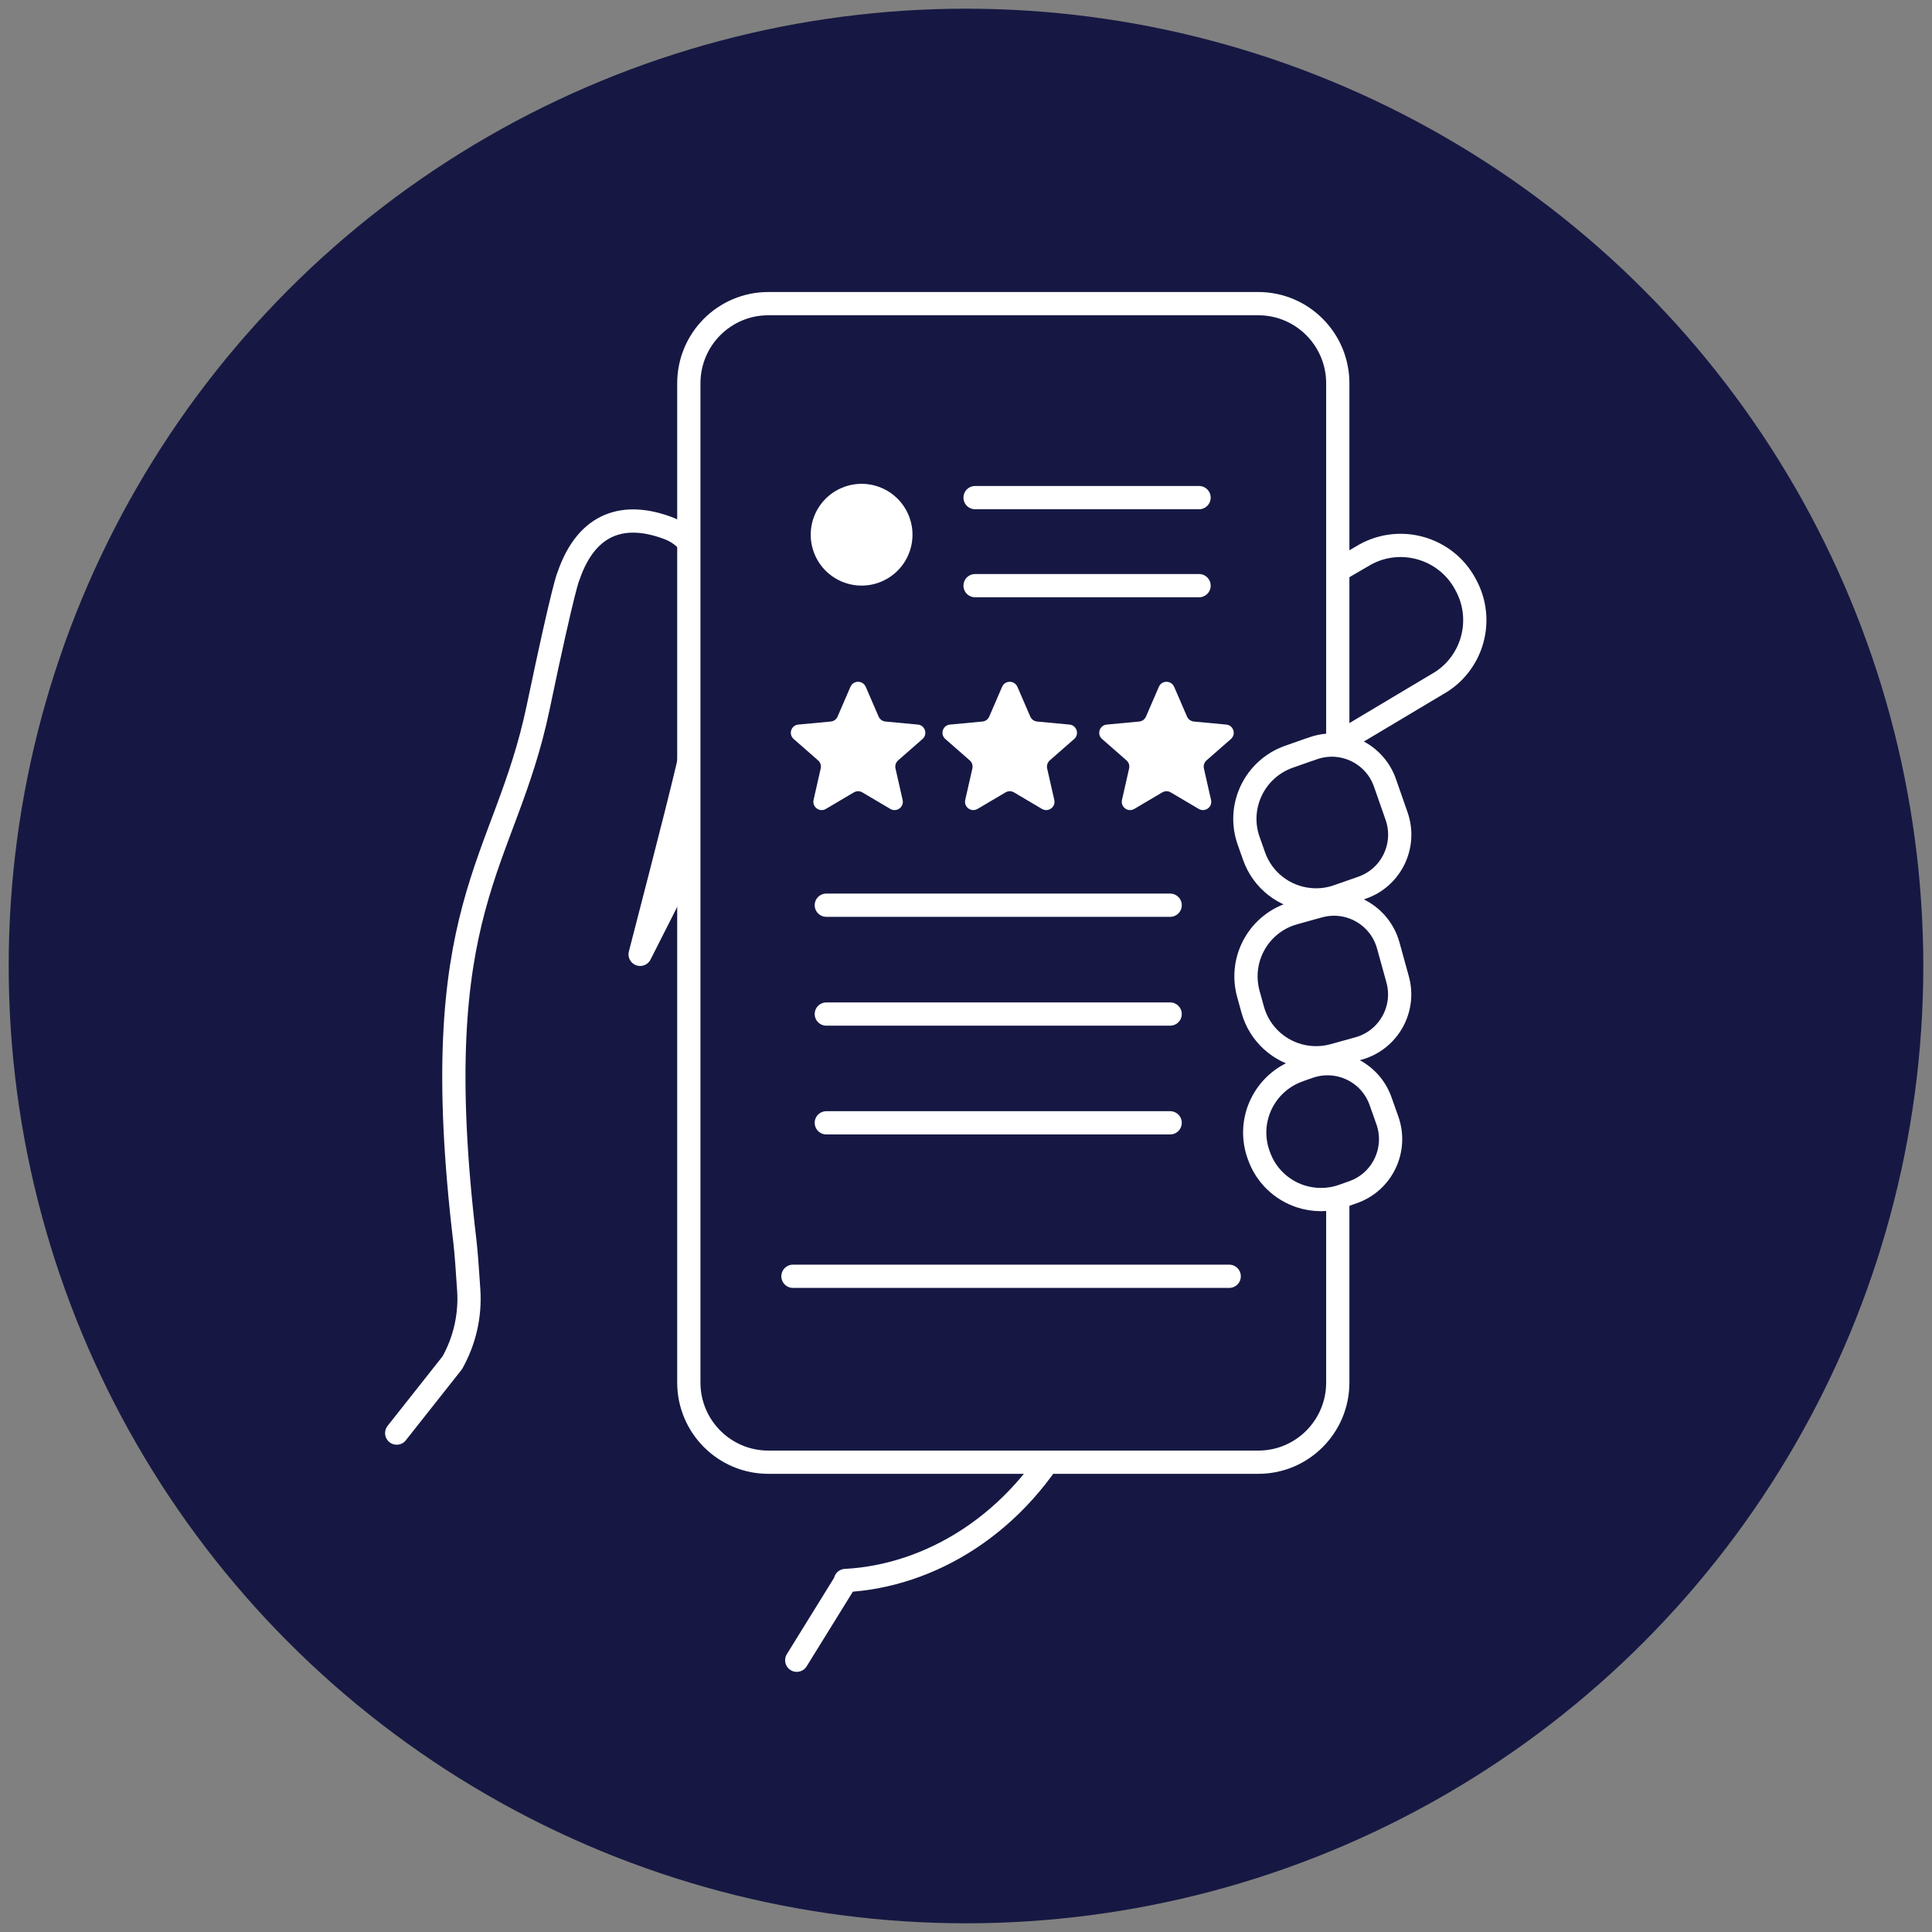 <?xml version="1.0" encoding="UTF-8"?>
<svg id="Capa_1" xmlns="http://www.w3.org/2000/svg" viewBox="0 0 300 300">
  <rect x="0" y="0" width="300" height="300" fill="#808080" stroke="none"/>
  <defs>
    <style>
      .cls-1, .cls-2 {
        fill: #161843;
      }

      .cls-3 {
        fill: #fff;
      }

      .cls-2, .cls-4 {
        stroke: #fff;
        stroke-linecap: round;
        stroke-linejoin: round;
        stroke-width: 3.61px;
      }

      .cls-4 {
        fill: none;
      }
    </style>
  </defs>
  <circle class="cls-1" cx="150" cy="150" r="148.65"/>
  <g>
    <path class="cls-2" d="M205.42,89.94l6.56-3.83c5.52-3.04,12.46-1.03,15.5,4.48l.11.21c3.04,5.51,1.03,12.45-4.48,15.48l-17.68,10.55"/>
    <path class="cls-2" d="M123.72,257.8l7.55-12.2v-.18c12.96-.67,26.72-8.61,34.66-23.86l-51.45-103.13-15.08,29.76c9.53-36.88,9.95-38.46,10.56-50.67.08-1.57-.1-3.12-.24-4.69-.4-4.54-1.48-9.12-5.91-10.8-6.65-2.53-12.62-1.1-15.54,7.44,0,0-.64.96-4.71,20.41-5.18,24.73-17.6,30.54-11.38,82.8.2,1.71.43,4.85.61,7.7.25,3.91-.64,7.81-2.56,11.23l-8.63,10.92"/>
    <path class="cls-2" d="M195.39,47.15h-76.09c-6.82,0-12.34,5.54-12.34,12.37v155.16c0,6.83,5.53,12.37,12.34,12.37h76.09c6.82,0,12.34-5.54,12.34-12.37V59.52c0-6.83-5.53-12.37-12.34-12.37Z"/>
    <path class="cls-2" d="M201.9,166.13l1.35-.47c4.56-1.59,9.54.8,11.13,5.35l1.06,2.99c1.59,4.56-.8,9.54-5.36,11.13l-1.58.56c-2.22.78-4.53.74-6.6.06-2.9-.97-5.34-3.22-6.42-6.32l-.07-.19c-1.87-5.32.94-11.14,6.26-13.02l.23-.09Z"/>
    <path class="cls-2" d="M203.88,140.96l.93-.25c4.64-1.29,9.45,1.43,10.75,6.07l1.46,5.29c1.29,4.64-1.43,9.45-6.07,10.74l-3.86,1.07c-1.6.44-3.22.48-4.75.17-3.64-.73-6.75-3.43-7.82-7.27l-.67-2.43c-1.51-5.44,1.66-11.06,7.1-12.57l2.93-.82Z"/>
    <path class="cls-2" d="M203.3,116.41l.62-.22c4.55-1.59,9.53.8,11.13,5.35l1.81,5.18c1.59,4.55-.8,9.53-5.35,11.12l-3.77,1.32c-1.47.52-2.99.68-4.45.52-3.8-.39-7.22-2.92-8.57-6.77l-.84-2.38c-1.87-5.32.94-11.14,6.26-13.02l3.15-1.11Z"/>
    <path class="cls-3" d="M134.43,106.64l2,4.63c.19.43.59.72,1.06.77l5.03.47c1.12.1,1.57,1.5.73,2.24l-3.79,3.32c-.35.31-.51.79-.41,1.25l1.11,4.9c.25,1.1-.94,1.96-1.91,1.39l-4.35-2.57c-.4-.24-.9-.24-1.31,0l-4.35,2.57c-.97.57-2.15-.29-1.91-1.39l1.11-4.9c.1-.46-.05-.94-.41-1.25l-3.79-3.32c-.85-.74-.4-2.14.73-2.24l5.03-.47c.47-.04.87-.34,1.06-.77l2-4.63c.45-1.03,1.91-1.03,2.36,0Z"/>
    <path class="cls-3" d="M157.98,106.64l2,4.63c.19.43.59.72,1.06.77l5.03.47c1.12.1,1.57,1.5.73,2.24l-3.79,3.32c-.35.31-.51.79-.41,1.25l1.11,4.9c.25,1.1-.94,1.96-1.91,1.39l-4.35-2.57c-.4-.24-.9-.24-1.31,0l-4.35,2.57c-.97.57-2.15-.29-1.91-1.39l1.11-4.9c.1-.46-.05-.94-.41-1.25l-3.79-3.32c-.85-.74-.4-2.14.73-2.24l5.03-.47c.47-.04.87-.34,1.06-.77l2-4.63c.45-1.03,1.91-1.03,2.36,0Z"/>
    <path class="cls-3" d="M182.32,106.64l2,4.63c.19.43.59.72,1.06.77l5.03.47c1.12.1,1.57,1.5.73,2.24l-3.79,3.32c-.35.31-.51.79-.41,1.25l1.11,4.9c.25,1.1-.94,1.96-1.91,1.39l-4.35-2.57c-.4-.24-.9-.24-1.31,0l-4.35,2.57c-.97.57-2.15-.29-1.91-1.39l1.11-4.9c.1-.46-.05-.94-.41-1.25l-3.79-3.32c-.85-.74-.4-2.14.73-2.24l5.03-.47c.47-.04.87-.34,1.06-.77l2-4.63c.45-1.03,1.91-1.03,2.36,0Z"/>
    <circle class="cls-3" cx="133.79" cy="83.03" r="7.9" transform="translate(-21.59 57.52) rotate(-22.5)"/>
    <line class="cls-4" x1="151.41" y1="77.27" x2="186.19" y2="77.27"/>
    <line class="cls-4" x1="151.41" y1="90.94" x2="186.19" y2="90.94"/>
    <line class="cls-4" x1="128.31" y1="140.56" x2="181.7" y2="140.56"/>
    <line class="cls-4" x1="128.31" y1="157.46" x2="181.7" y2="157.46"/>
    <line class="cls-4" x1="128.31" y1="174.35" x2="181.7" y2="174.35"/>
    <line class="cls-4" x1="123.13" y1="198.18" x2="190.87" y2="198.18"/>
  </g>
</svg>